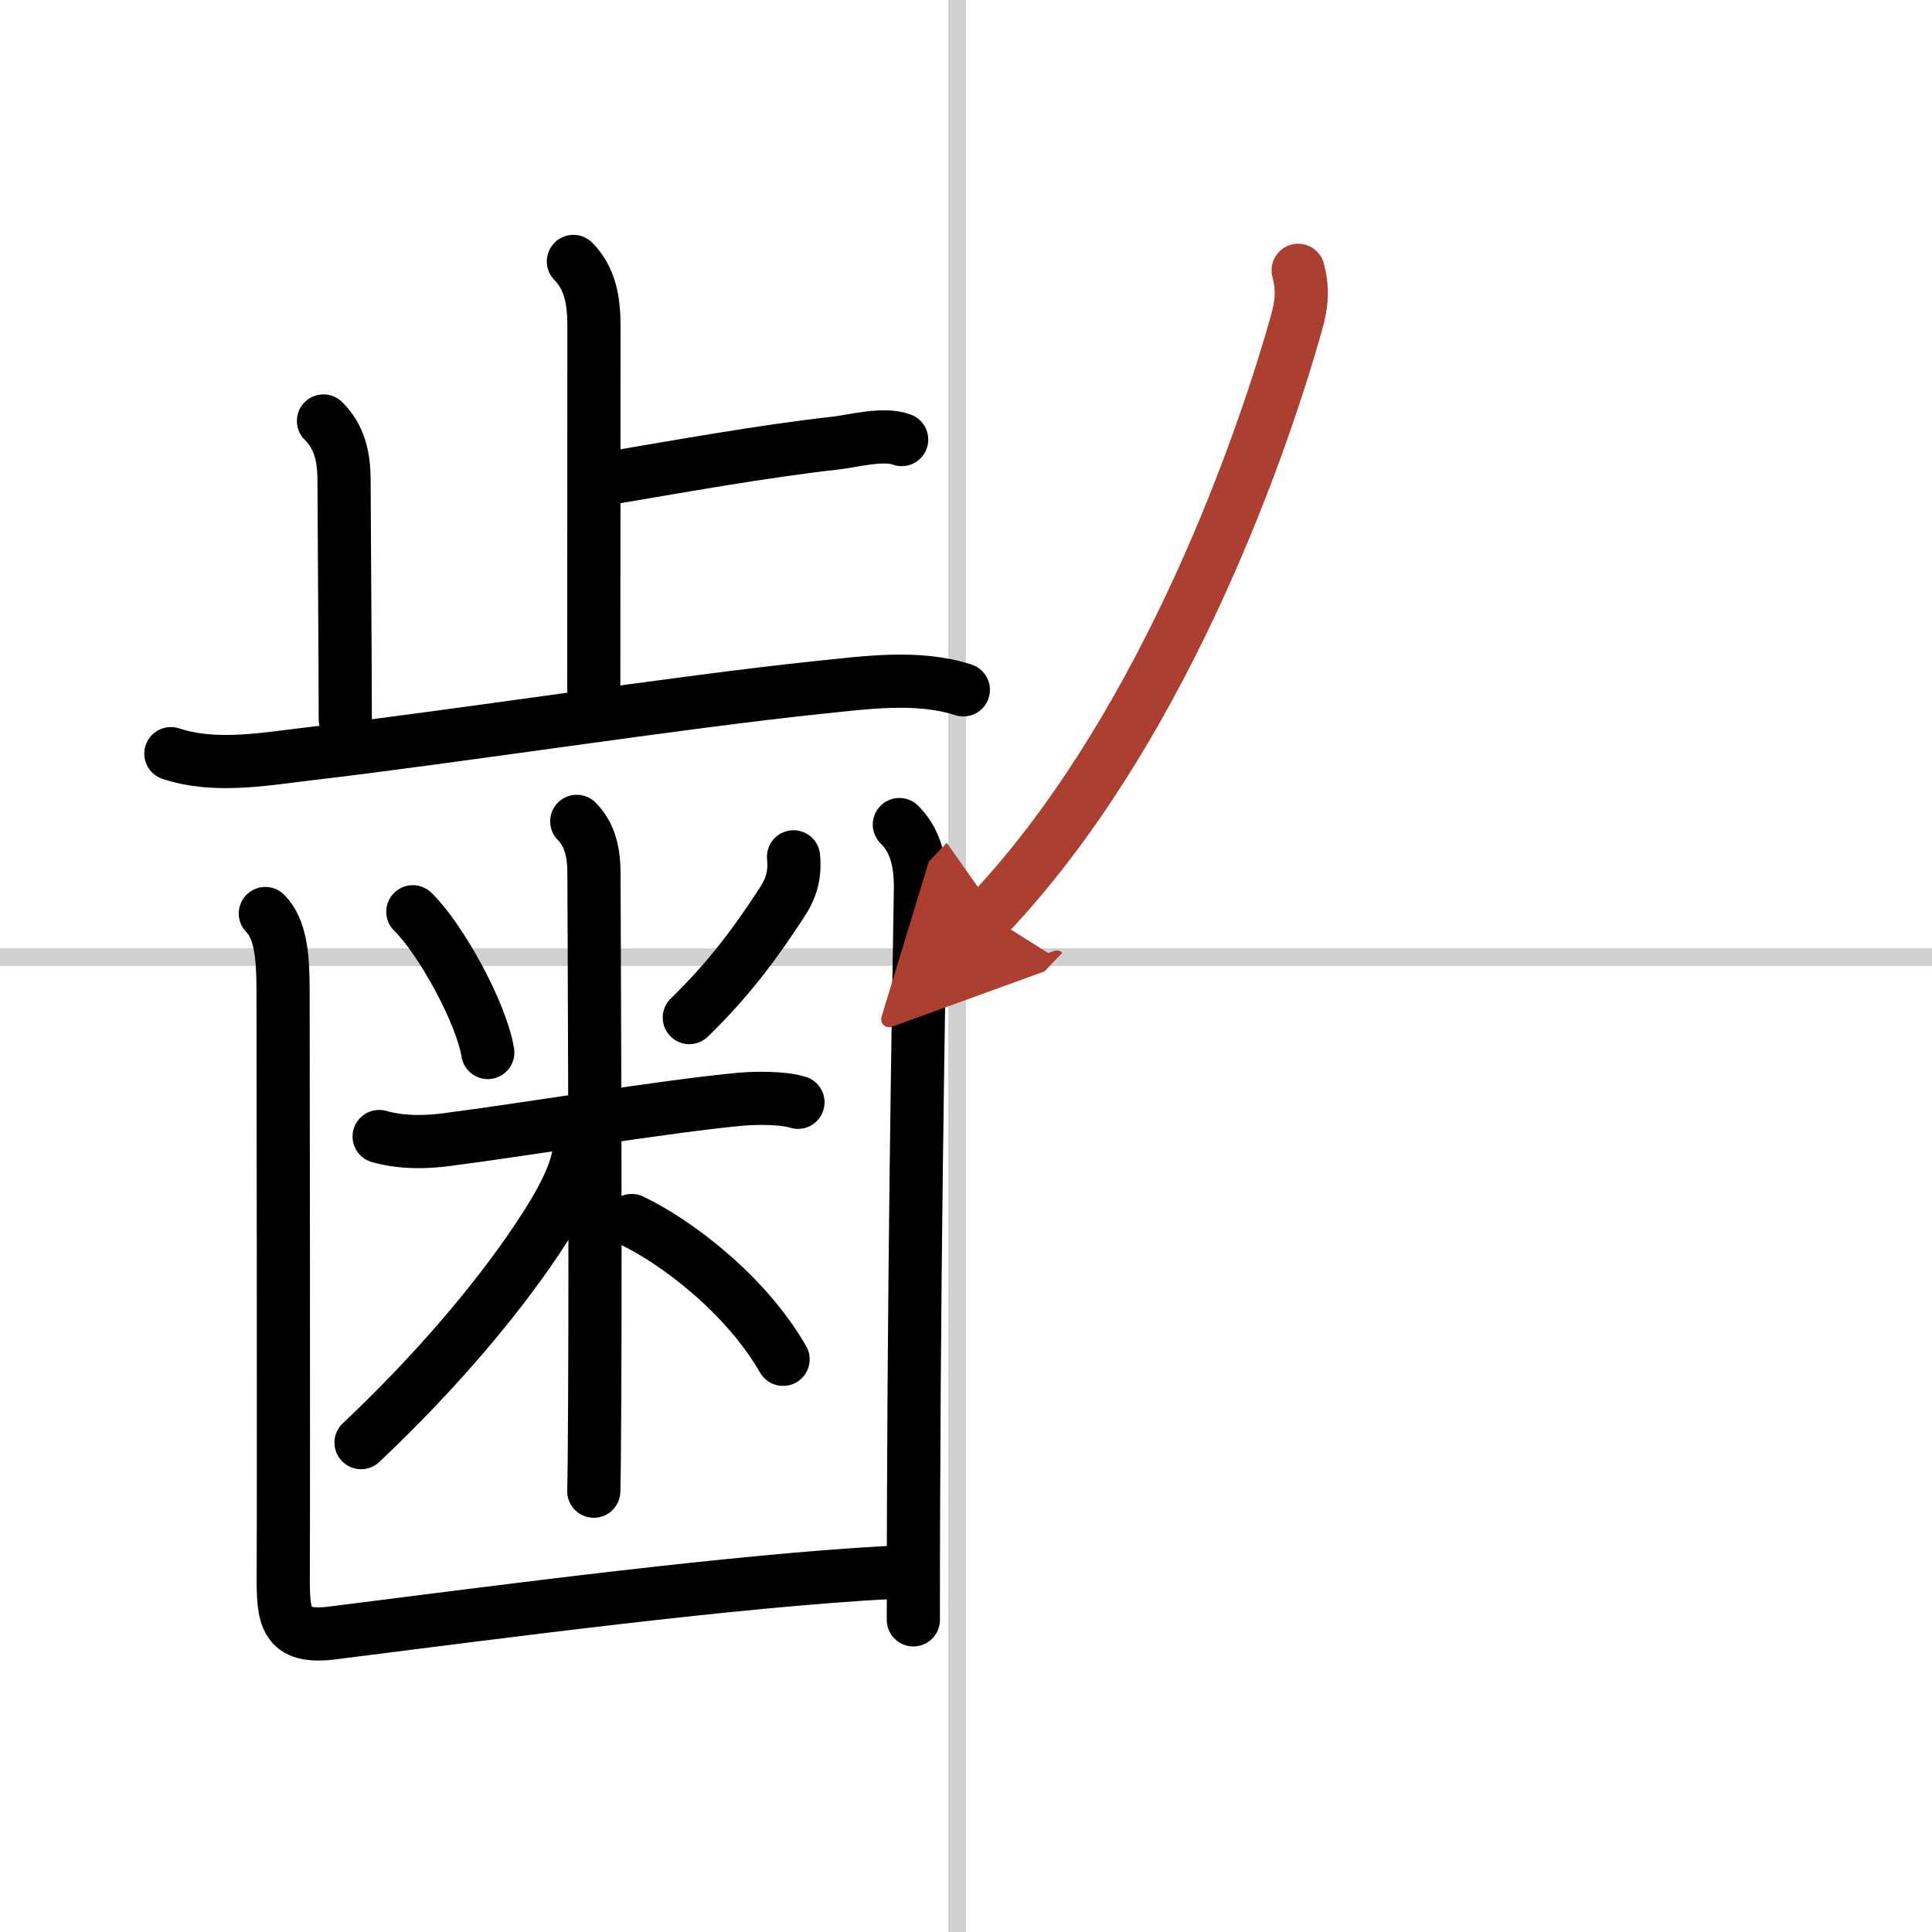 <svg width="400" height="400" viewBox="0 0 109 109" xmlns="http://www.w3.org/2000/svg"><defs><marker id="a" markerWidth="4" orient="auto" refX="1" refY="5" viewBox="0 0 10 10"><polyline points="0 0 10 5 0 10 1 5" fill="#ad3f31" stroke="#ad3f31"/></marker></defs><g fill="none" stroke="#000" stroke-linecap="round" stroke-linejoin="round" stroke-width="3"><rect width="100%" height="100%" fill="#fff" stroke="#fff"/><line x1="54" x2="54" y2="109" stroke="#d0d0d0" stroke-width="1"/><line x2="109" y1="54" y2="54" stroke="#d0d0d0" stroke-width="1"/><path d="m32.35 14.75c0.95 0.95 1.16 2.25 1.16 3.61 0 5.03-0.01 15.63-0.01 20.51"/><path d="m34.59 26.94c3.67-0.62 8.43-1.48 12.53-1.94 1-0.11 2.71-0.59 3.75-0.2"/><path d="m18.25 23.75c0.9 0.9 1.16 2 1.16 3.36 0 0.97 0.07 10.39 0.07 13.47"/><path d="m9.64 42.52c2.52 0.83 5.31 0.3 7.88 0 7.89-0.92 20.99-2.94 28.62-3.73 2.65-0.27 5.61-0.71 8.21 0.13"/><path d="m23.29 51.44c1.53 1.48 3.85 5.64 4.23 7.94"/><path d="m44.77 48.34c0.1 1.04-0.14 1.8-0.67 2.6-1.35 2.06-2.85 4.18-5.21 6.47"/><path d="m21.39 64.12c1.36 0.38 2.73 0.32 3.85 0.17 4.14-0.53 12.38-1.89 16.51-2.27 0.85-0.08 2.42-0.1 3.27 0.17"/><path d="m32.54 46.34c0.69 0.69 0.97 1.66 0.97 2.91 0 0.41 0.1 19.89 0.04 29.99-0.01 2.47-0.03 4.26-0.05 4.89"/><path d="m32.69 64.61c0 1.39-1.04 3.3-2.39 5.31-2.3 3.45-5.8 7.58-9.93 11.47"/><path d="m35.64 68.86c2.46 1.17 6.4 4.11 8.54 7.83"/><path d="m14.97 51.54c0.87 0.87 1 2.46 1 4.32 0 0.76 0.04 26.26 0.01 33.02-0.01 2.33 0.07 3.59 2.76 3.25 9.66-1.22 22.8-2.96 31.57-3.42"/><path d="m50.74 46.52c0.93 0.93 1.19 2.11 1.19 3.57 0 0.77-0.33 16.98-0.39 34.91-0.01 2.13-0.01 4.27-0.01 6.39"/><path d="m73.24 15.25c0.26 1 0.24 1.82-0.12 3.06-2.25 7.94-7.88 23.31-17.38 33.32" marker-end="url(#a)" stroke="#ad3f31"/></g></svg>
